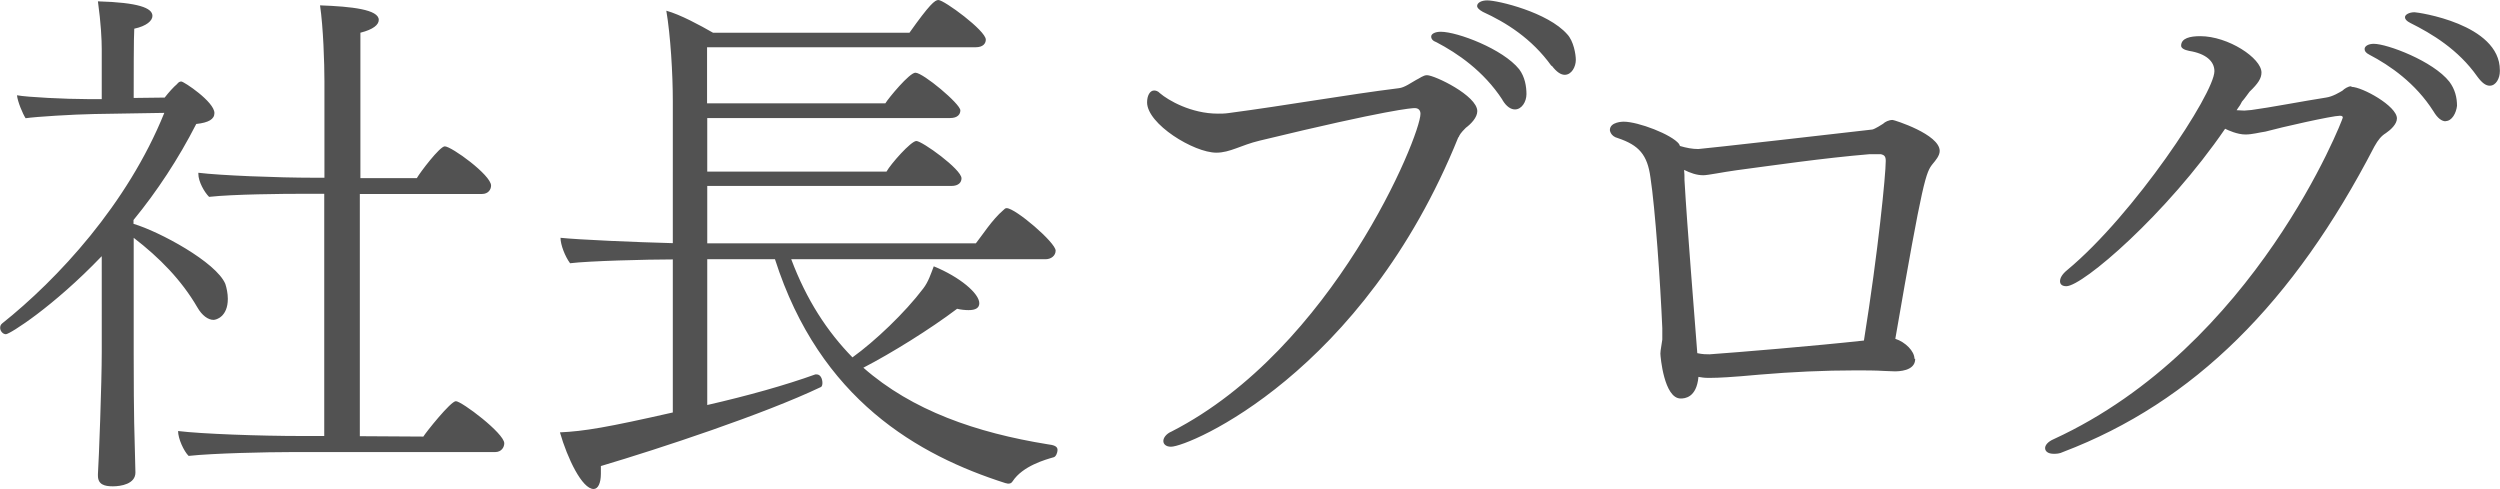 <svg id="レイヤー_1" xmlns="http://www.w3.org/2000/svg" width="130.66" height="25.56" viewBox="0 0 130.659 25.563"><style>.st0{fill:#D7035B;} .st1{fill:#525252;} .st2{fill:#555555;} .st3{fill:#FFFFFF;}</style><path class="st1" d="M5.3 13.4c-2.53 2.64-4.8 4.07-5 4.07-.16 0-.3-.17-.3-.33 0-.1.03-.17.1-.23C3 14.6 6.65 10.68 8.58 5.9l-3.67.06c-1.1.02-3.05.14-3.58.22-.15-.23-.42-.87-.45-1.2.53.1 2.55.2 3.67.2h.76V2.57c0-.48-.04-1.35-.2-2.5 2.1.06 2.85.34 2.85.76 0 .25-.3.53-.95.67-.03.35-.03 2.8-.03 3.62L8.6 5.1c.2-.26.47-.56.64-.7.08-.1.14-.14.23-.14.13 0 1.73 1.06 1.73 1.65 0 .32-.3.5-.95.57C9.32 8.3 8.2 10 6.97 11.5v.2c1.35.4 4.32 2 4.8 3.14.07.22.13.5.13.78 0 .93-.6 1.1-.75 1.1-.28 0-.6-.23-.84-.65-.83-1.43-1.98-2.6-3.33-3.64v6.05c0 .9 0 3.28.06 5l.03 1.22c0 .6-.76.72-1.18.72-.45 0-.78-.1-.78-.56v-.08c.05-.73.2-4.73.2-6.4V13.4zm9.93 10.23c-1.26 0-4.1.06-5.38.2-.25-.25-.55-.9-.55-1.3 1.23.15 4.25.26 6.46.26h1.18V10.13h-1.18c-.92 0-3.58.02-4.84.16-.25-.25-.56-.8-.56-1.2v-.06c1.12.14 4.14.26 6.05.26h.54V4.26c0-.96-.06-2.83-.23-3.98 1.67.06 3.07.22 3.07.76 0 .25-.28.5-.96.67v7.6h2.95c.17-.3 1.2-1.66 1.46-1.66.35 0 2.42 1.5 2.42 2.05 0 .2-.14.44-.48.44H18.8V22.8l3.32.02c.14-.23 1.43-1.85 1.7-1.85.3 0 2.53 1.68 2.53 2.2 0 .2-.14.46-.48.46H15.23zM41.35 13.55c.8 2.13 1.88 3.78 3.2 5.13 1.17-.84 2.74-2.33 3.7-3.6.27-.35.4-.77.55-1.16 1.37.56 2.38 1.42 2.38 1.93 0 .25-.2.36-.56.36-.17 0-.4-.02-.6-.07-1.4 1.06-3.43 2.32-4.9 3.08 2.56 2.25 5.92 3.4 9.62 4 .33.04.53.1.53.3 0 .13-.08.35-.2.38-.42.12-1.62.45-2.15 1.26-.06.1-.14.12-.23.12-.06 0-.1-.03-.15-.03C48 23.8 42.85 20.9 40.5 13.55h-3.54v7.62c2.1-.48 4.1-1.04 5.65-1.6h.07c.2 0 .3.23.3.45 0 .08-.02.2-.1.22-2.94 1.4-8.38 3.2-11.48 4.12v.4c0 .5-.15.8-.38.8-.6 0-1.37-1.6-1.76-2.96 1.28-.06 2.46-.26 5.9-1.04v-8c-1.34 0-4.42.08-5.37.2-.26-.35-.5-.96-.5-1.33.94.1 3.93.23 5.87.28V5.3c0-1.46-.12-3.45-.34-4.74.73.2 1.76.76 2.44 1.15h10.27C48.58.23 48.86 0 49.04 0c.3 0 2.48 1.6 2.48 2.07 0 .2-.14.4-.53.4H36.95V5.4h9.32c.17-.28 1.26-1.6 1.57-1.6.4 0 2.35 1.63 2.35 1.97 0 .2-.14.4-.53.4h-12.7v2.8h9.37c.22-.4 1.28-1.6 1.56-1.6.3 0 2.36 1.48 2.36 1.95 0 .2-.14.4-.53.4H36.96v3H51c.32-.4.85-1.24 1.44-1.74.06-.06.1-.1.17-.1.46 0 2.56 1.8 2.56 2.22 0 .26-.23.45-.53.45H41.35zM76.22 7.17C71.24 19.52 62.14 23.35 61.2 23.35c-.27 0-.4-.14-.4-.3 0-.15.13-.37.44-.5 8.43-4.32 13-15.44 13-16.6 0-.18-.1-.3-.3-.3-.13 0-1.33.06-8.1 1.7-1 .24-1.55.63-2.27.63-1.18 0-3.62-1.5-3.62-2.63 0-.34.14-.62.37-.62.08 0 .2.03.3.14.43.37 1.63 1.07 3.03 1.07.17 0 .36 0 .56-.03 3.03-.4 6.23-.97 8.9-1.3.3-.03.66-.3.9-.43.18-.08.37-.25.57-.25.4 0 2.63 1.07 2.63 1.88 0 .33-.33.67-.6.87-.27.27-.32.36-.38.5zm2.3-1.96c-.98-1.5-2.35-2.43-3.44-3-.2-.07-.28-.18-.28-.3 0-.14.2-.25.5-.25.87 0 3.25.9 4.1 1.96.3.4.38.9.38 1.3s-.25.8-.6.8c-.2 0-.44-.13-.66-.5zm2.57-1.76C80.05 2 78.7 1.17 77.5.62c-.22-.12-.3-.23-.3-.3 0-.18.23-.3.53-.3.56 0 3.17.62 4.18 1.77.34.36.45 1.06.45 1.34 0 .36-.22.78-.58.78-.2 0-.42-.14-.68-.48zM100.1 18.76c0 .65-.9.65-1.08.65l-.53-.02c-.5-.03-1-.03-1.5-.03-1.65 0-3.35.08-5 .22-1.52.14-2.2.17-2.53.17h-.25c-.16 0-.3-.03-.44-.05-.1 1.1-.73 1.13-.93 1.13-.87 0-1.06-2.2-1.06-2.35 0-.08 0-.1.1-.73v-.6c-.1-2.34-.37-6.26-.62-7.88-.16-1.18-.6-1.68-1.7-2.05-.4-.1-.42-.42-.42-.42 0-.44.7-.44.72-.44.76 0 2.52.67 2.9 1.17 0 .03.04.06.04.1.34.1.65.16.96.16.16 0 8.1-.9 9.1-1.02.14-.03.5-.26.56-.3.1-.1.3-.2.5-.2.08 0 2.46.75 2.46 1.62 0 .25-.22.5-.36.67-.36.45-.5.7-1.96 9.15.53.17 1 .65 1 1.04zM98.56 8.4c0-.25-.1-.3-.25-.34h-.6c-2.42.2-5.14.6-6.96.84-.73.1-1.48.26-1.73.26-.34 0-.68-.12-1-.28.02.16.02.36.02.53.14 2.47.53 7.15.67 9.05.28.06.47.06.64.06 1.43-.1 5.52-.44 8.07-.72.75-4.68 1.14-8.68 1.14-9.38zM122.9 4.54c.56 0 2.38 1 2.38 1.65 0 .3-.33.6-.58.77-.23.14-.4.34-.6.7-4.22 8.15-9.43 13.36-16.26 15.96-.2.1-.37.1-.5.1-.3 0-.45-.13-.45-.3 0-.14.13-.33.46-.47 10.53-4.85 15.1-16.72 15.1-16.8 0-.06-.03-.1-.15-.1-.4 0-3.06.6-3.9.83-.3.04-.68.15-1.04.15-.42 0-.9-.22-1.06-.3-3.06 4.47-7.45 8.23-8.3 8.23-.22 0-.33-.1-.33-.26s.1-.36.37-.58c3.5-2.9 7.7-9.24 7.7-10.4 0-.52-.45-.92-1.32-1.06-.25-.05-.42-.14-.42-.27 0-.4.48-.5 1-.5 1.46 0 3.2 1.15 3.2 1.9 0 .3-.17.57-.62 1l-.2.27c-.05.08-.13.16-.2.25-.04.08-.1.2-.18.3l-.1.15.4.02.37-.03c.92-.12 2.8-.48 3.9-.65.36-.05.72-.28.86-.36.1-.1.3-.23.45-.23h.02zm4.93 1.8c-.2 0-.42-.15-.64-.52-.94-1.48-2.28-2.4-3.35-2.96-.2-.1-.25-.2-.25-.3 0-.15.2-.27.48-.27.7 0 3.1.9 3.95 1.98.3.4.4.84.4 1.26-.04.37-.26.8-.6.8zm2.83-2.62c0 .37-.2.76-.53.76-.2 0-.4-.14-.65-.48-1-1.42-2.38-2.24-3.5-2.8-.2-.1-.28-.2-.28-.3 0-.14.23-.26.5-.26.15 0 4.46.6 4.46 3.03v.05z"/></svg>